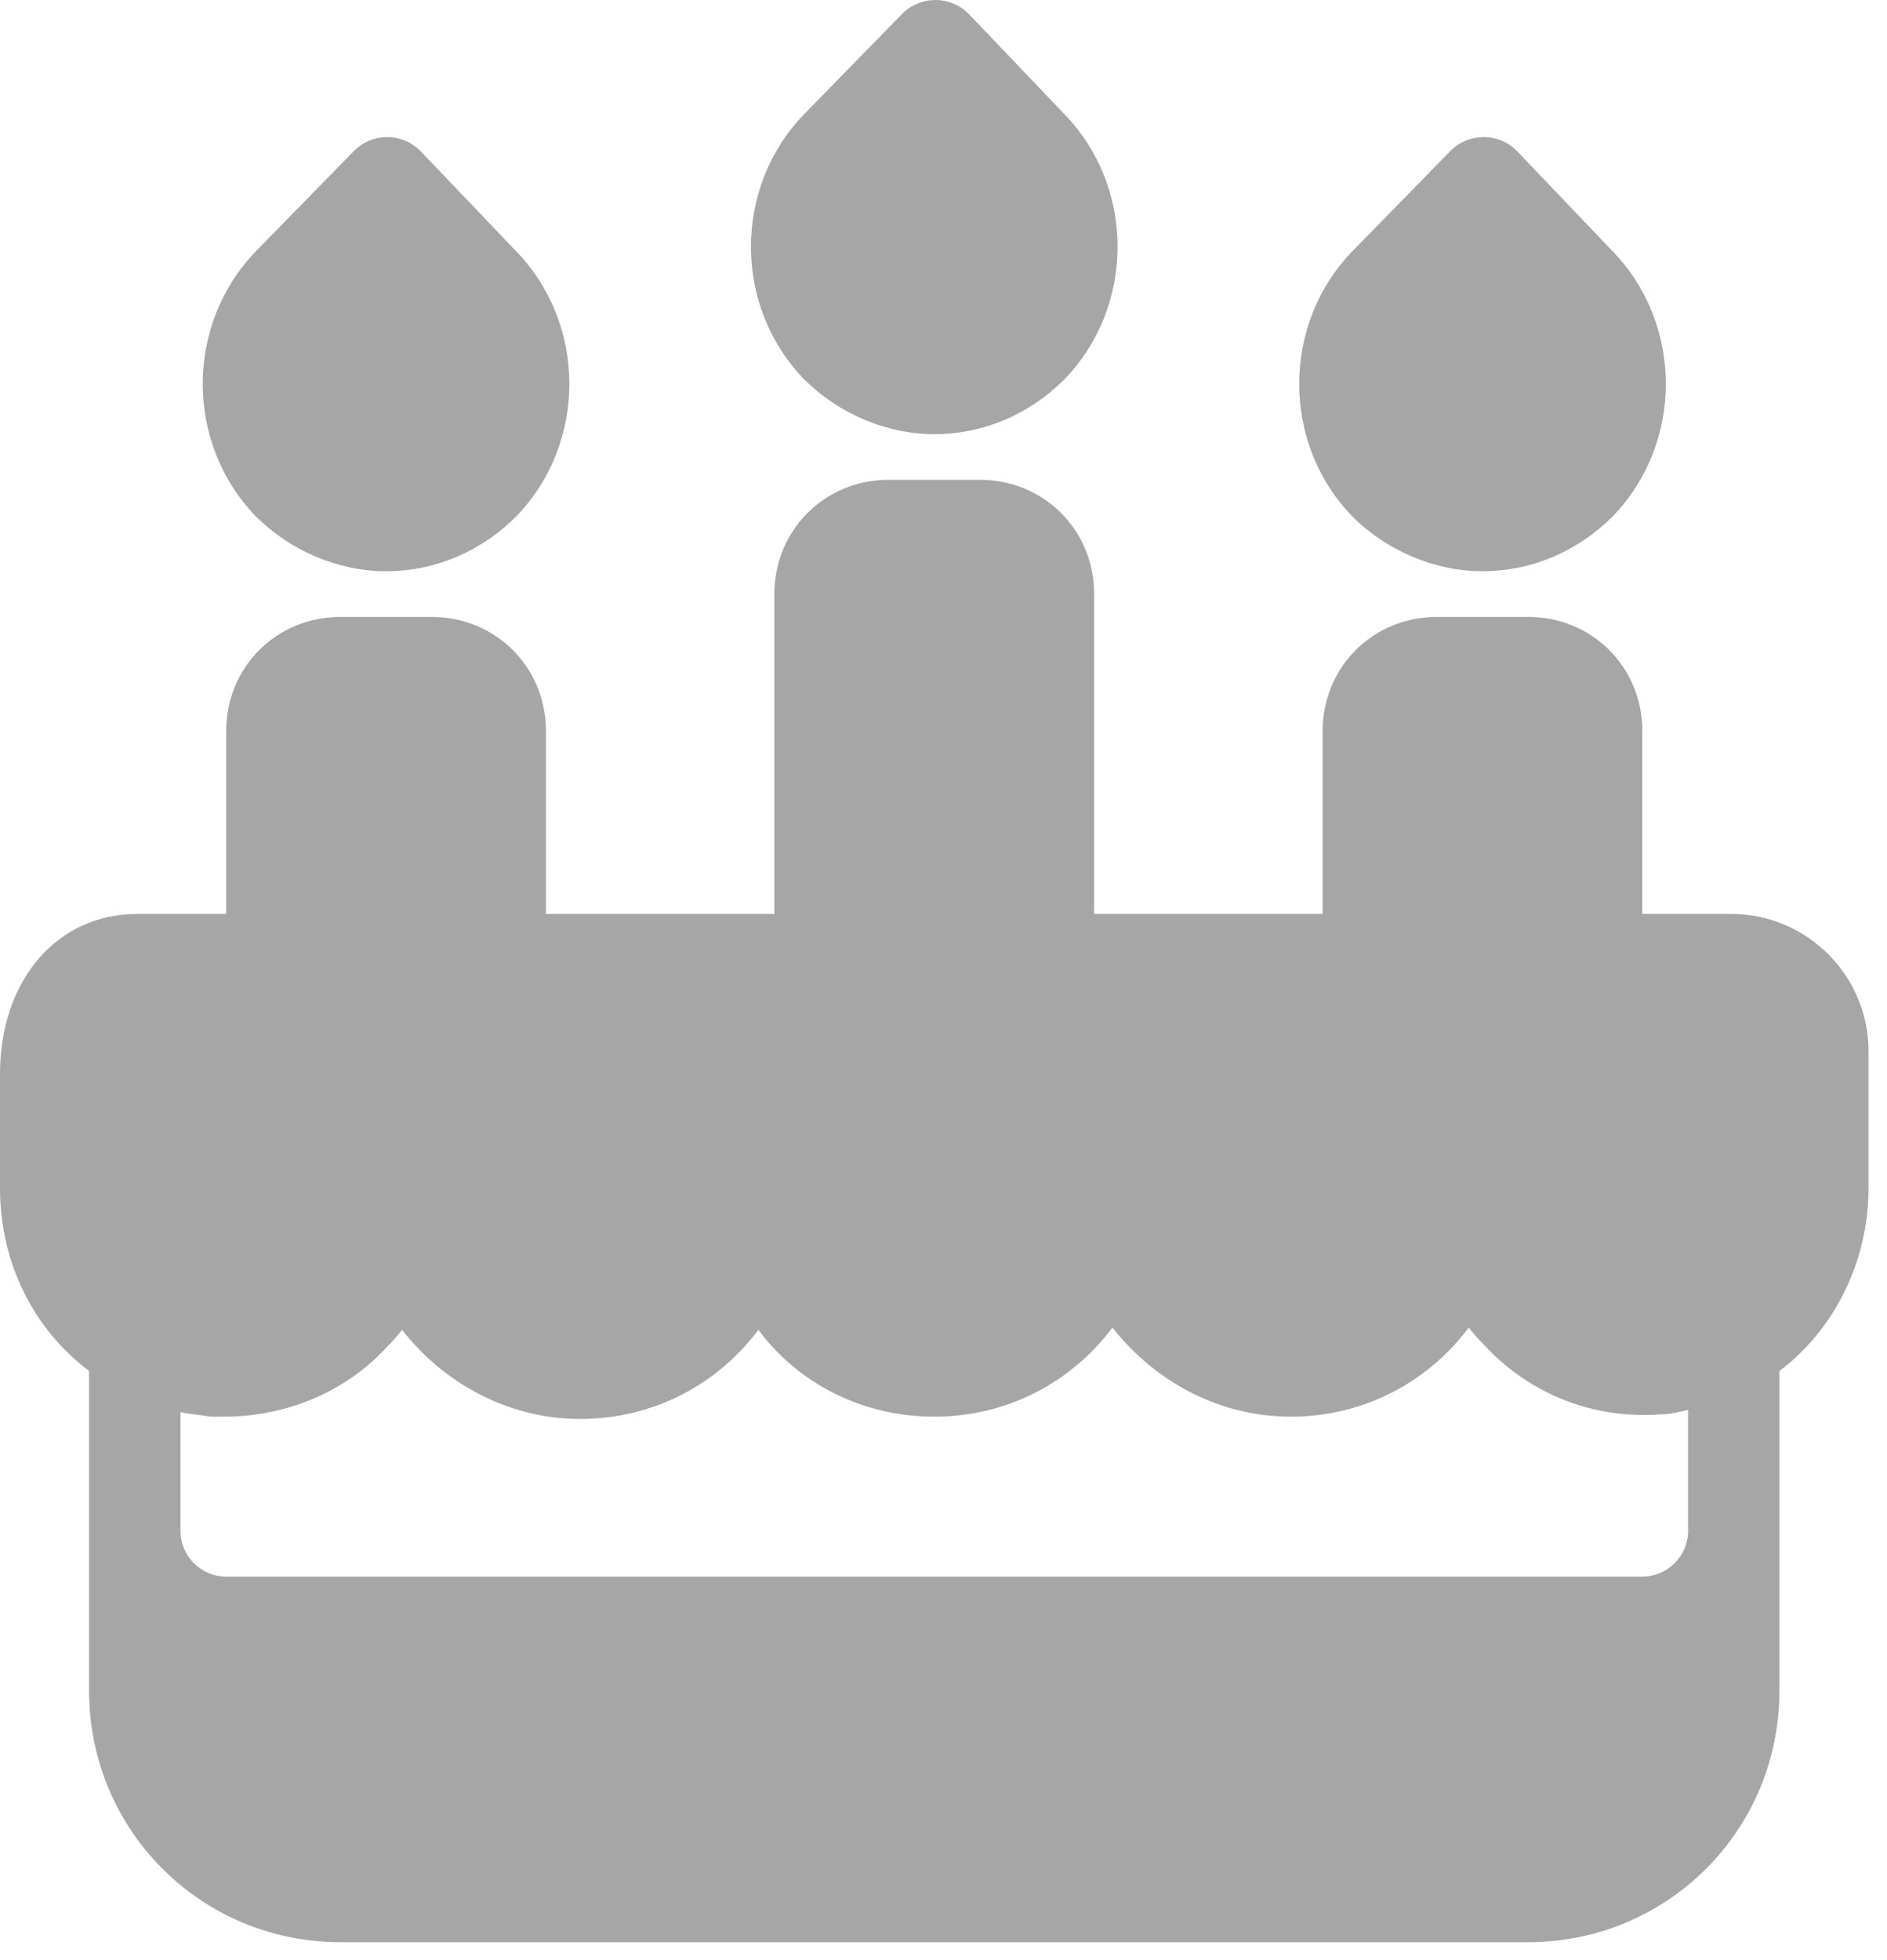 <svg width="52" height="54" viewBox="0 0 52 54" version="1.1" xmlns="http://www.w3.org/2000/svg" xmlns:xlink="http://www.w3.org/1999/xlink"><title>Page 1</title><desc>Created with Sketch.</desc><g id="Page-1" stroke="none" stroke-width="1" fill="none" fill-rule="evenodd" opacity=".35"><g id="Desktop-HD-Copy-21" transform="translate(-585, -1428)" fill="#000"><g id="Group" transform="translate(0, 1392)"><g id="Page-1" style="mix-blend-mode:multiply" transform="translate(585, 36)"><path d="M46.518,42.175 C46.518,42.867 45.952,43.434 45.259,43.434 L6.232,43.434 C5.539,43.434 4.973,42.867 4.973,42.175 L4.973,38.902 C5.225,38.965 5.476,38.965 5.791,39.028 L6.169,39.028 C7.743,39.028 9.253,38.461 10.386,37.391 C10.638,37.139 10.89,36.887 11.079,36.636 C12.212,38.083 13.974,39.091 15.989,39.091 C18.003,39.091 19.766,38.146 20.899,36.636 C21.969,38.083 23.731,39.028 25.746,39.028 C27.76,39.028 29.523,38.083 30.656,36.573 C31.789,38.02 33.551,39.028 35.566,39.028 C37.58,39.028 39.342,38.083 40.475,36.573 C40.664,36.824 40.916,37.076 41.168,37.328 C42.427,38.524 44.063,39.091 45.763,38.965 C46.015,38.965 46.267,38.902 46.518,38.839 L46.518,42.175 Z M47.714,25.179 L45.259,25.179 L45.259,20.143 C45.259,18.381 43.875,16.996 42.112,16.996 L39.594,16.996 C37.832,16.996 36.447,18.381 36.447,20.143 L36.447,25.179 L30.152,25.179 L30.152,16.366 C30.152,14.604 28.767,13.219 27.005,13.219 L24.487,13.219 C22.724,13.219 21.339,14.604 21.339,16.366 L21.339,25.179 L15.045,25.179 L15.045,20.143 C15.045,18.381 13.66,16.996 11.897,16.996 L9.379,16.996 C7.617,16.996 6.232,18.381 6.232,20.143 L6.232,25.179 L3.777,25.179 C1.574,25.179 0,27.005 0,29.585 L0,32.733 C0,34.81 0.944,36.636 2.455,37.769 L2.455,46.581 C2.455,50.421 5.539,53.506 9.379,53.506 L42.112,53.506 C45.952,53.506 49.036,50.421 49.036,46.581 L49.036,37.769 C50.547,36.636 51.491,34.747 51.491,32.733 L51.491,28.956 C51.491,26.879 49.792,25.179 47.714,25.179 L47.714,25.179 Z" id="Fill-1"/><path d="M25.746,11.96 C27.13,11.96 28.389,11.394 29.334,10.449 C31.285,8.435 31.285,5.162 29.334,3.147 L26.69,0.378 C26.186,-0.126 25.368,-0.126 24.864,0.378 L22.158,3.147 C20.206,5.162 20.206,8.435 22.158,10.449 C23.102,11.394 24.424,11.96 25.746,11.96" id="Fill-3"/><path d="M10.638,15.737 C12.023,15.737 13.282,15.17 14.226,14.226 C16.178,12.212 16.178,8.939 14.226,6.924 L11.582,4.155 C11.079,3.651 10.26,3.651 9.757,4.155 L7.05,6.924 C5.099,8.939 5.099,12.212 7.05,14.226 C7.994,15.17 9.316,15.737 10.638,15.737" id="Fill-5"/><path d="M40.853,15.737 C42.238,15.737 43.497,15.17 44.441,14.226 C46.393,12.212 46.393,8.939 44.441,6.924 L41.797,4.155 C41.294,3.651 40.475,3.651 39.972,4.155 L37.265,6.924 C35.314,8.939 35.314,12.212 37.265,14.226 C38.209,15.17 39.531,15.737 40.853,15.737" id="Fill-7"/></g></g></g></g></svg>